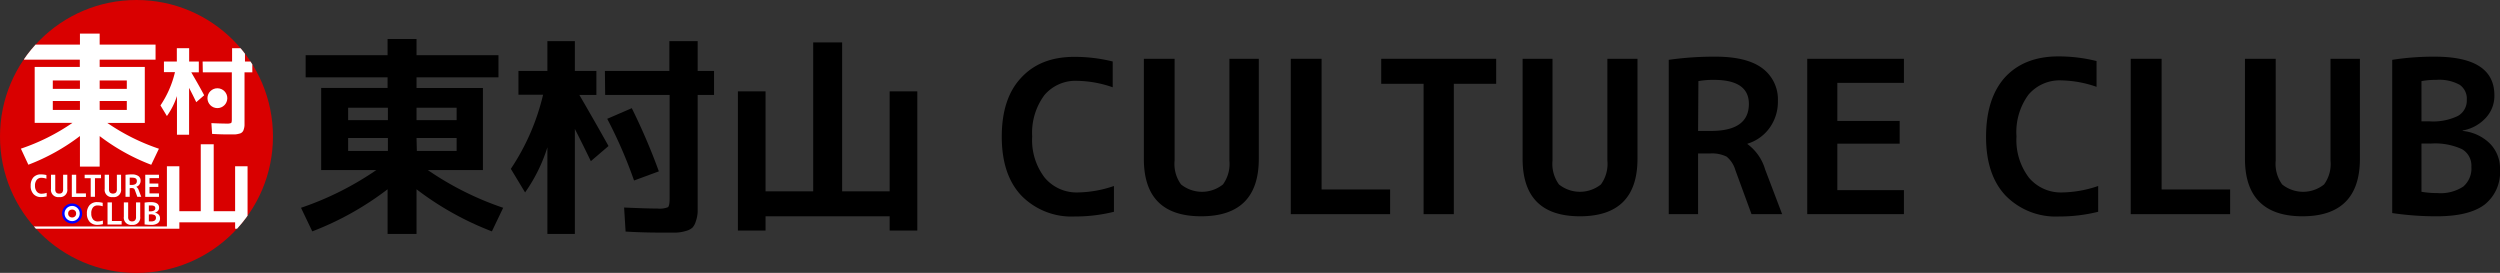 <svg viewBox="0 0 387.79 42.33" xmlns="http://www.w3.org/2000/svg" xmlns:xlink="http://www.w3.org/1999/xlink"><rect x="0" y="0" width="387.79" height="42.33" fill="#333333" stroke="none"/><clipPath id="a" transform="translate(-5 -5)"><circle cx="26.17" cy="26.17" r="21.17"/></clipPath><g transform="translate(-5 -5)"><path d="m65.12 34.36a46.7 46.7 0 0 1 -11.68 6.53l-1.75-3.66a47.36 47.36 0 0 0 11.68-5.85h-8.55v-12.74h10.3v-1.64h-12.71v-3.44h12.71v-2.51h4.49v2.51h12.71v3.44h-12.71v1.65h10.3v12.73h-8.55a47.44 47.44 0 0 0 11.69 5.85l-1.75 3.66a46.78 46.78 0 0 1 -11.69-6.53v6.93h-4.49zm-6.12-10.73h6.17v-1.92h-6.17zm6.17 4.78v-2h-6.17v2zm10.66-4.78v-1.92h-6.22v1.92zm-6.17 4.78h6.17v-2h-6.22z"/><path d="m85.42 16h4.49v-4.62h4.26v4.62h3.34v3.73h-2.64c1.69 2.9 3.2 5.55 4.52 7.92l-2.74 2.35q-1.16-2.41-2.48-5v16.29h-4.26v-13.44a25.19 25.19 0 0 1 -3.46 7l-2.21-3.66a35.08 35.08 0 0 0 5-11.49h-3.82zm13.41 0h10v-4.62h4.39v4.62h2.54v3.73h-2.54v16 2.13a5.18 5.18 0 0 1 -.28 1.45 2.53 2.53 0 0 1 -.53 1 2.5 2.5 0 0 1 -1 .51 6.27 6.27 0 0 1 -1.48.26c-.53 0-1.26 0-2.18 0s-3 0-5.71-.16l-.23-3.73c2.46.11 4.19.16 5.18.16a3.5 3.5 0 0 0 1.62-.21c.17-.15.26-.59.26-1.34v-16.07h-10zm.36 7.43 3.81-1.65a95.31 95.31 0 0 1 4.2 9.8l-3.85 1.42a71 71 0 0 0 -4.16-9.57z"/><path d="m123.75 19.17v15.51h7.39v-23.1h4.49v23.1h7.37v-15.51h4.29v21.59h-4.29v-2.21h-19.25v2.21h-4.29v-21.59z"/><path d="m165.11 26.17a9.54 9.54 0 0 0 1.95 6.4 6.45 6.45 0 0 0 5.15 2.28 17.88 17.88 0 0 0 5.58-1v4a24.86 24.86 0 0 1 -6.07.73 10.87 10.87 0 0 1 -8.27-3.22q-3.06-3.22-3.06-9.16t3-9.13c2-2.17 4.72-3.25 8.27-3.25a24.4 24.4 0 0 1 5.94.72v4a17.41 17.41 0 0 0 -5.45-1 6.32 6.32 0 0 0 -5.15 2.22 9.8 9.8 0 0 0 -1.89 6.41z"/><path d="m187.2 14.12v15.78a5.38 5.38 0 0 0 1 3.71 5.2 5.2 0 0 0 6.5 0 5.43 5.43 0 0 0 1-3.71v-15.78h4.56v15.51q0 8.91-8.92 8.92t-8.91-8.92v-15.51z"/><path d="m210 14.12v20.27h10.63v3.83h-15.41v-24.1z"/><path d="m237.08 14.12v3.88h-6.57v20.22h-4.69v-20.22h-6.57v-3.88z"/><path d="m245.82 14.12v15.78a5.43 5.43 0 0 0 1 3.71 5.22 5.22 0 0 0 6.51 0 5.43 5.43 0 0 0 1-3.71v-15.78h4.67v15.51q0 8.91-8.91 8.92t-8.91-8.92v-15.51z"/><path d="m268.4 28.81v9.41h-4.55v-23.94a49.93 49.93 0 0 1 7.26-.49q4.86 0 7.26 1.8a6 6 0 0 1 2.41 5.06 6.93 6.93 0 0 1 -1.27 4.16 6.56 6.56 0 0 1 -3.45 2.48v.06a7.48 7.48 0 0 1 2.74 3.93l2.64 6.94h-4.75l-2.51-6.84a4.21 4.21 0 0 0 -1.35-2.08 5.06 5.06 0 0 0 -2.61-.49zm0-3.5h2q5.88 0 5.88-4.19 0-3.74-5.45-3.73a13 13 0 0 0 -2.38.19z"/><path d="m290 17.85v5.91h9.67v3.53h-9.67v7.2h10.33v3.73h-15v-24.1h15v3.73z"/><path d="m317.79 26.17a9.6 9.6 0 0 0 1.94 6.4 6.45 6.45 0 0 0 5.15 2.28 17.88 17.88 0 0 0 5.58-1v4a24.86 24.86 0 0 1 -6.07.73 10.87 10.87 0 0 1 -8.27-3.22q-3.06-3.22-3.05-9.16t2.93-9.2q3-3.25 8.27-3.25a24.28 24.28 0 0 1 5.94.72v4a17.37 17.37 0 0 0 -5.45-1 6.33 6.33 0 0 0 -5.13 2.24 9.8 9.8 0 0 0 -1.84 6.46z"/><path d="m340.3 14.12v20.27h10.63v3.83h-15.42v-24.1z"/><path d="m358 14.12v15.78a5.43 5.43 0 0 0 1 3.71 5.2 5.2 0 0 0 6.5 0 5.38 5.38 0 0 0 1-3.71v-15.78h4.56v15.51c0 5.94-3 8.92-8.91 8.92s-8.92-3-8.92-8.92v-15.51z"/><path d="m392.79 31.28a6.4 6.4 0 0 1 -2.38 5.45q-2.41 1.82-7.41 1.82a46.3 46.3 0 0 1 -6.93-.5v-23.77a42 42 0 0 1 6.6-.49q9.25 0 9.25 6a5 5 0 0 1 -1.36 3.52 6.35 6.35 0 0 1 -3.56 1.93v.07a7 7 0 0 1 4.27 2 5.5 5.5 0 0 1 1.52 3.97zm-12.18-7.46h1.22a8.83 8.83 0 0 0 4.44-.84 2.74 2.74 0 0 0 1.37-2.49 2.62 2.62 0 0 0 -1.11-2.34 6.59 6.59 0 0 0 -3.65-.76 12.18 12.18 0 0 0 -2.27.19zm0 3.44v7.49a14.8 14.8 0 0 0 2.47.2 6.43 6.43 0 0 0 4-1 3.69 3.69 0 0 0 1.27-3.09 2.94 2.94 0 0 0 -1.45-2.72 10 10 0 0 0 -4.85-.87z"/></g><g clip-path="url(#a)"><circle cx="21.17" cy="21.17" fill="#d90000" r="21.17"/><path d="m17.4 26.1a31.81 31.81 0 0 1 -8 4.45l-1.16-2.49a32.3 32.3 0 0 0 8-4h-5.86v-8.68h7v-1.12h-8.65v-2.34h8.67v-1.71h3.06v1.71h8.67v2.34h-8.67v1.12h7v8.69h-5.81a32.3 32.3 0 0 0 8 4l-1.19 2.49a31.81 31.81 0 0 1 -8-4.45v4.73h-3.06zm-4.21-7.32h4.21v-1.3h-4.21zm4.21 3.27v-1.38h-4.21v1.38zm7.27-3.27v-1.3h-4.21v1.3zm-4.21 3.27h4.21v-1.38h-4.21z" fill="#fff" transform="translate(-5 -5)"/><path d="m30.43 14.55h2v-2.07h1.91v2.07h1.5v1.67h-1.17c.76 1.31 1.44 2.49 2 3.56l-1.23 1.07q-.51-1.08-1.11-2.22v7.27h-1.88v-6a11.36 11.36 0 0 1 -1.56 3.1l-1-1.65a15.55 15.55 0 0 0 2.25-5.16h-1.71zm6 0h4.57v-2.07h2v2.07h1.14v1.67h-1.21v7.19q0 .61 0 1a2.27 2.27 0 0 1 -.12.65.86.86 0 0 1 -.68.67 3.46 3.46 0 0 1 -.67.12h-1c-.47 0-1.33 0-2.56-.08l-.11-1.67c1.11.05 1.89.07 2.33.07a1.64 1.64 0 0 0 .73-.09c.08-.07.11-.27.11-.6v-7.26h-4.5z" fill="#fff" transform="translate(-5 -5)"/><circle cx="33.72" cy="15.23" fill="#fff" r="1.54"/><path d="m36.47 25.79v6.97h-3.32v-10.38h-2.01v10.38h-3.32v-6.97h-1.93v9.34h-22.16v.35h22.16.47 1.46v-.99h8.65v.99h1.93v-9.69z" fill="#fff"/><circle cx="11.19" cy="33.12" fill="#00f" r="1.56"/><circle cx="11.19" cy="33.12" fill="#fff" r="1.18"/><circle cx="11.19" cy="33.12" fill="#d90000" r=".62"/><g fill="#fff"><path d="m10.43 33.81a1.37 1.37 0 0 0 .28.91.9.9 0 0 0 .73.33 2.7 2.7 0 0 0 .8-.14v.56a3.52 3.52 0 0 1 -.87.1 1.52 1.52 0 0 1 -1.17-.46 1.79 1.79 0 0 1 -.44-1.3 1.88 1.88 0 0 1 .42-1.3 1.54 1.54 0 0 1 1.18-.46 3.86 3.86 0 0 1 .84.1v.57a2.47 2.47 0 0 0 -.77-.14.91.91 0 0 0 -.73.32 1.37 1.37 0 0 0 -.27.91z" transform="translate(-5 -5)"/><path d="m13.57 32.1v2.24a.76.76 0 0 0 .15.53.59.59 0 0 0 .46.16.61.61 0 0 0 .47-.16.82.82 0 0 0 .14-.53v-2.24h.65v2.2a1.12 1.12 0 0 1 -1.27 1.27 1.12 1.12 0 0 1 -1.26-1.27v-2.2z" transform="translate(-5 -5)"/><path d="m16.82 32.1v2.9h1.51v.55h-2.19v-3.45z" transform="translate(-5 -5)"/><path d="m20.67 32.1v.54h-.94v2.89h-.66v-2.89h-.94v-.54z" transform="translate(-5 -5)"/><path d="m21.91 32.1v2.24a.76.76 0 0 0 .15.53.74.74 0 0 0 .92 0 .76.76 0 0 0 .15-.53v-2.24h.65v2.2a1.12 1.12 0 0 1 -1.27 1.27 1.12 1.12 0 0 1 -1.27-1.27v-2.2z" transform="translate(-5 -5)"/><path d="m25.12 34.19v1.34h-.65v-3.41a8.37 8.37 0 0 1 1-.07 1.72 1.72 0 0 1 1 .26.84.84 0 0 1 .34.72 1 1 0 0 1 -.18.59.88.88 0 0 1 -.49.35 1.1 1.1 0 0 1 .39.56l.38 1h-.61l-.36-1a.52.52 0 0 0 -.19-.29.69.69 0 0 0 -.37-.07zm0-.5h.28c.55 0 .83-.2.83-.6s-.25-.53-.77-.53a1.72 1.72 0 0 0 -.34 0z" transform="translate(-5 -5)"/><path d="m28.19 32.63v.84h1.37v.53h-1.37v1h1.47v.54h-2.13v-3.44h2.13v.53z" transform="translate(-5 -5)"/><path d="m19.16 38.12a1.39 1.39 0 0 0 .27.91.94.94 0 0 0 .73.32 2.7 2.7 0 0 0 .8-.14v.56a3.45 3.45 0 0 1 -.87.11 1.56 1.56 0 0 1 -1.17-.46 1.83 1.83 0 0 1 -.44-1.3 1.86 1.86 0 0 1 .42-1.3 1.52 1.52 0 0 1 1.18-.47 3.48 3.48 0 0 1 .85.11v.54a2.54 2.54 0 0 0 -.78-.13.9.9 0 0 0 -.73.31 1.4 1.4 0 0 0 -.26.94z" transform="translate(-5 -5)"/><path d="m22.36 36.4v2.88h1.51v.55h-2.19v-3.43z" transform="translate(-5 -5)"/><path d="m24.88 36.4v2.25a.73.73 0 0 0 .15.52.57.57 0 0 0 .46.17.59.59 0 0 0 .46-.17.73.73 0 0 0 .15-.52v-2.25h.65v2.21a1.13 1.13 0 0 1 -1.27 1.27 1.12 1.12 0 0 1 -1.27-1.27v-2.21z" transform="translate(-5 -5)"/><path d="m29.82 38.84a.9.9 0 0 1 -.34.78 1.72 1.72 0 0 1 -1.05.26 7.69 7.69 0 0 1 -1-.07v-3.38a5.58 5.58 0 0 1 .94-.08c.88 0 1.31.29 1.31.86a.69.69 0 0 1 -.19.5.91.91 0 0 1 -.49.29 1 1 0 0 1 .61.29.76.76 0 0 1 .21.55zm-1.73-1.06h.17a1.25 1.25 0 0 0 .63-.12.39.39 0 0 0 .2-.35.39.39 0 0 0 -.16-.34 1 1 0 0 0 -.52-.1h-.32zm0 .49v1.07h.35a.89.89 0 0 0 .57-.14.52.52 0 0 0 .18-.44.45.45 0 0 0 -.2-.39 1.47 1.47 0 0 0 -.69-.12z" transform="translate(-5 -5)"/></g></g></svg>
